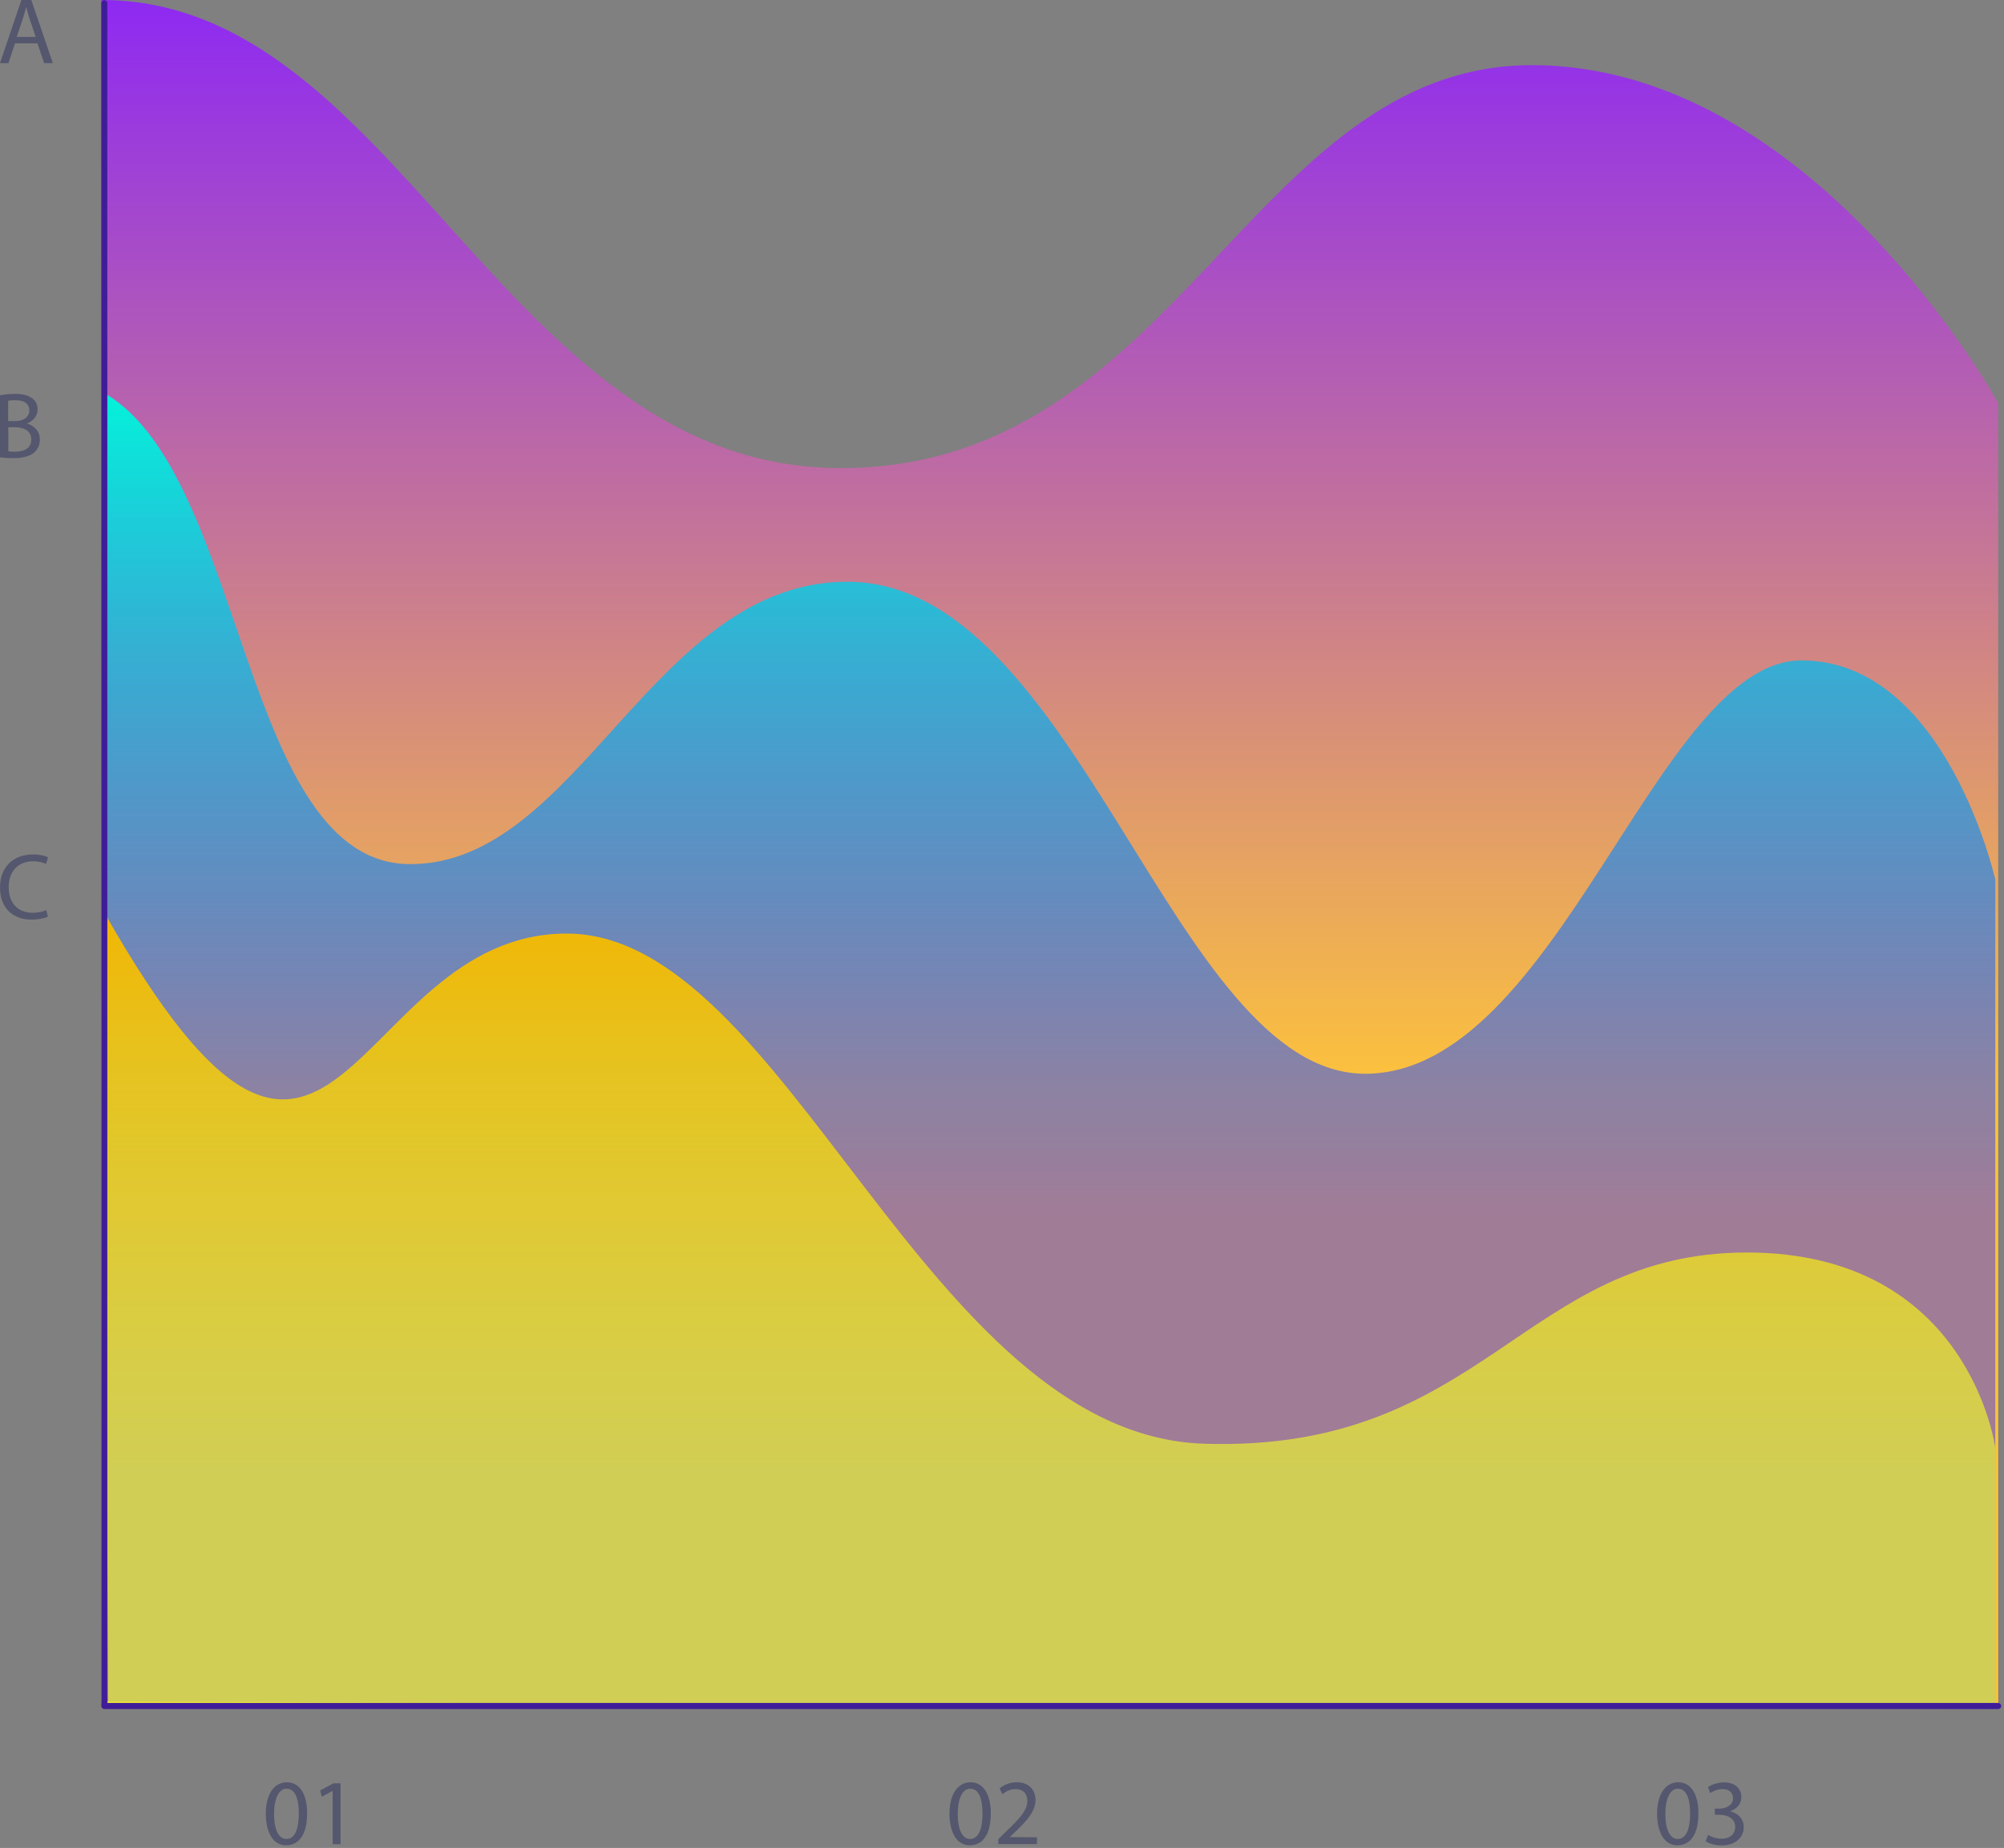 <svg width="692" height="638" viewBox="0 0 692 638" fill="none" xmlns="http://www.w3.org/2000/svg">
<rect x="0" y="0" width="692" height="638" fill="#808080" stroke="none"/>
<path d="M35 0.075V588H690V139.194C690 139.194 626.17 22.497 529.03 22.497C431.889 22.497 406.906 161.615 290.366 161.615C173.825 161.615 137.723 0 35.047 0L35 0.075Z" fill="url(#paint0_linear_658_5685)"/>
<path d="M36.478 136L36 587.452L689 590V303.683C689 303.683 671.92 228.004 622.072 228.004C572.225 228.004 537.879 370.711 471.415 370.711C404.952 370.711 372.416 200.846 292.586 200.846C225.426 200.846 199.853 298.342 141.697 298.342C83.541 298.342 84.934 164.587 36.478 136Z" fill="url(#paint1_linear_658_5685)"/>
<path d="M36 315L37.345 588H689V499.965C689 499.965 680.277 432.431 603.198 432.431C526.119 432.431 512.319 501.397 415.947 498.457C319.576 495.518 271.39 322.311 195.696 322.311C120.002 322.311 115.848 455.872 36 315Z" fill="url(#paint2_linear_658_5685)"/>
<path d="M106.047 626.002C106.047 633.162 103.414 637.088 98.748 637.088C94.637 637.088 91.866 633.254 91.773 626.279C91.773 619.212 94.822 615.332 99.072 615.332C103.321 615.332 106.047 619.258 106.047 625.956V626.002ZM94.637 626.326C94.637 631.776 96.3 634.917 98.887 634.917C101.797 634.917 103.183 631.499 103.183 626.141C103.183 620.783 101.843 617.549 98.933 617.549C96.439 617.549 94.637 620.598 94.637 626.326Z" fill="#54576E"/>
<path d="M114.82 618.336H114.774L111.125 620.322L110.57 618.151L115.143 615.703H117.591V636.72H114.866V618.336H114.82Z" fill="#54576E"/>
<path d="M5.173 14.966L2.91 21.802H0L7.391 0H10.809L18.246 21.802H15.243L12.934 14.966H5.22H5.173ZM12.333 12.749L10.208 6.467C9.746 5.035 9.423 3.742 9.054 2.494H9.007C8.684 3.788 8.314 5.127 7.899 6.421L5.774 12.749H12.333Z" fill="#54576E"/>
<path d="M0.046 136.462C1.293 136.185 3.233 136 5.173 136C7.991 136 9.793 136.508 11.178 137.571C12.333 138.402 12.98 139.695 12.98 141.404C12.98 143.529 11.594 145.331 9.284 146.208C11.363 146.809 13.765 148.518 13.765 151.751C13.765 153.645 13.026 155.031 11.917 156.139C10.393 157.525 7.945 158.172 4.388 158.172C2.448 158.172 0.97 158.033 0 157.895V136.462H0.046ZM2.864 145.377H5.404C8.361 145.377 10.116 143.806 10.116 141.728C10.116 139.187 8.176 138.171 5.312 138.171C4.019 138.171 3.28 138.263 2.818 138.356V145.377H2.864ZM2.864 155.816C3.418 155.909 4.203 155.955 5.22 155.955C8.13 155.955 10.809 154.892 10.809 151.705C10.809 148.749 8.268 147.502 5.173 147.502H2.864V155.816Z" fill="#54576E"/>
<path d="M16.537 316.479C15.52 316.987 13.442 317.495 10.763 317.495C4.619 317.495 0 313.615 0 306.455C0 299.296 4.619 295 11.409 295C14.135 295 15.844 295.6 16.583 295.97L15.89 298.28C14.828 297.771 13.303 297.356 11.502 297.356C6.374 297.356 3.002 300.635 3.002 306.363C3.002 311.721 6.097 315.139 11.363 315.139C13.072 315.139 14.828 314.77 15.936 314.216L16.537 316.433V316.479Z" fill="#54576E"/>
<path d="M342.125 626.002C342.125 633.162 339.492 637.088 334.826 637.088C330.715 637.088 327.944 633.254 327.852 626.279C327.852 619.212 330.9 615.332 335.15 615.332C339.399 615.332 342.125 619.258 342.125 625.956V626.002ZM330.715 626.326C330.715 631.776 332.378 634.917 334.965 634.917C337.875 634.917 339.261 631.499 339.261 626.141C339.261 620.783 337.921 617.549 335.011 617.549C332.517 617.549 330.715 620.598 330.715 626.326Z" fill="#54576E"/>
<path d="M344.725 636.719V634.963L346.942 632.792C352.301 627.665 354.749 624.986 354.749 621.799C354.749 619.674 353.733 617.688 350.591 617.688C348.698 617.688 347.081 618.658 346.111 619.443L345.187 617.457C346.665 616.21 348.698 615.332 351.146 615.332C355.673 615.332 357.566 618.427 357.566 621.429C357.566 625.309 354.749 628.45 350.314 632.7L348.651 634.271L358.075 634.317V636.672H344.633L344.725 636.719Z" fill="#54576E"/>
<path d="M586.476 626.002C586.476 633.162 583.843 637.088 579.178 637.088C575.067 637.088 572.296 633.254 572.203 626.279C572.203 619.212 575.252 615.332 579.501 615.332C583.751 615.332 586.476 619.258 586.476 625.956V626.002ZM575.067 626.326C575.067 631.776 576.73 634.917 579.317 634.917C582.227 634.917 583.612 631.499 583.612 626.141C583.612 620.783 582.273 617.549 579.363 617.549C576.868 617.549 575.067 620.598 575.067 626.326Z" fill="#54576E"/>
<path d="M589.755 633.482C590.586 633.99 592.434 634.822 594.42 634.822C598.069 634.822 599.224 632.512 599.178 630.757C599.178 627.8 596.499 626.553 593.727 626.553H592.157V624.429H593.727C595.806 624.429 598.439 623.366 598.439 620.872C598.439 619.209 597.376 617.685 594.743 617.685C593.081 617.685 591.464 618.424 590.54 619.07L589.801 616.992C590.909 616.206 593.034 615.375 595.298 615.375C599.455 615.375 601.303 617.823 601.303 620.41C601.303 622.581 600.009 624.429 597.423 625.352C600.009 625.953 602.134 627.893 602.134 630.803C602.134 634.175 599.501 637.131 594.466 637.131C592.11 637.131 590.032 636.392 589.016 635.699L589.801 633.482H589.755Z" fill="#54576E"/>
<path d="M36.023 1.102V589.002H690.003" stroke="#401D98" stroke-width="2.07" stroke-linecap="round" stroke-linejoin="round"/>
<defs>
<linearGradient id="paint0_linear_658_5685" x1="362.523" y1="588" x2="362.523" y2="0.075" gradientUnits="userSpaceOnUse">
<stop offset="0.36" stop-color="#FDC33B"/>
<stop offset="1" stop-color="#8E29F2"/>
</linearGradient>
<linearGradient id="paint1_linear_658_5685" x1="362.762" y1="590" x2="362.762" y2="136" gradientUnits="userSpaceOnUse">
<stop offset="0.37" stop-color="#4535F2" stop-opacity="0.5"/>
<stop offset="1" stop-color="#04F2DA"/>
</linearGradient>
<linearGradient id="paint2_linear_658_5685" x1="362.5" y1="588" x2="362.5" y2="315" gradientUnits="userSpaceOnUse">
<stop offset="0.29" stop-color="#ECFC30" stop-opacity="0.64"/>
<stop offset="1" stop-color="#F2B604"/>
</linearGradient>
</defs>
</svg>
